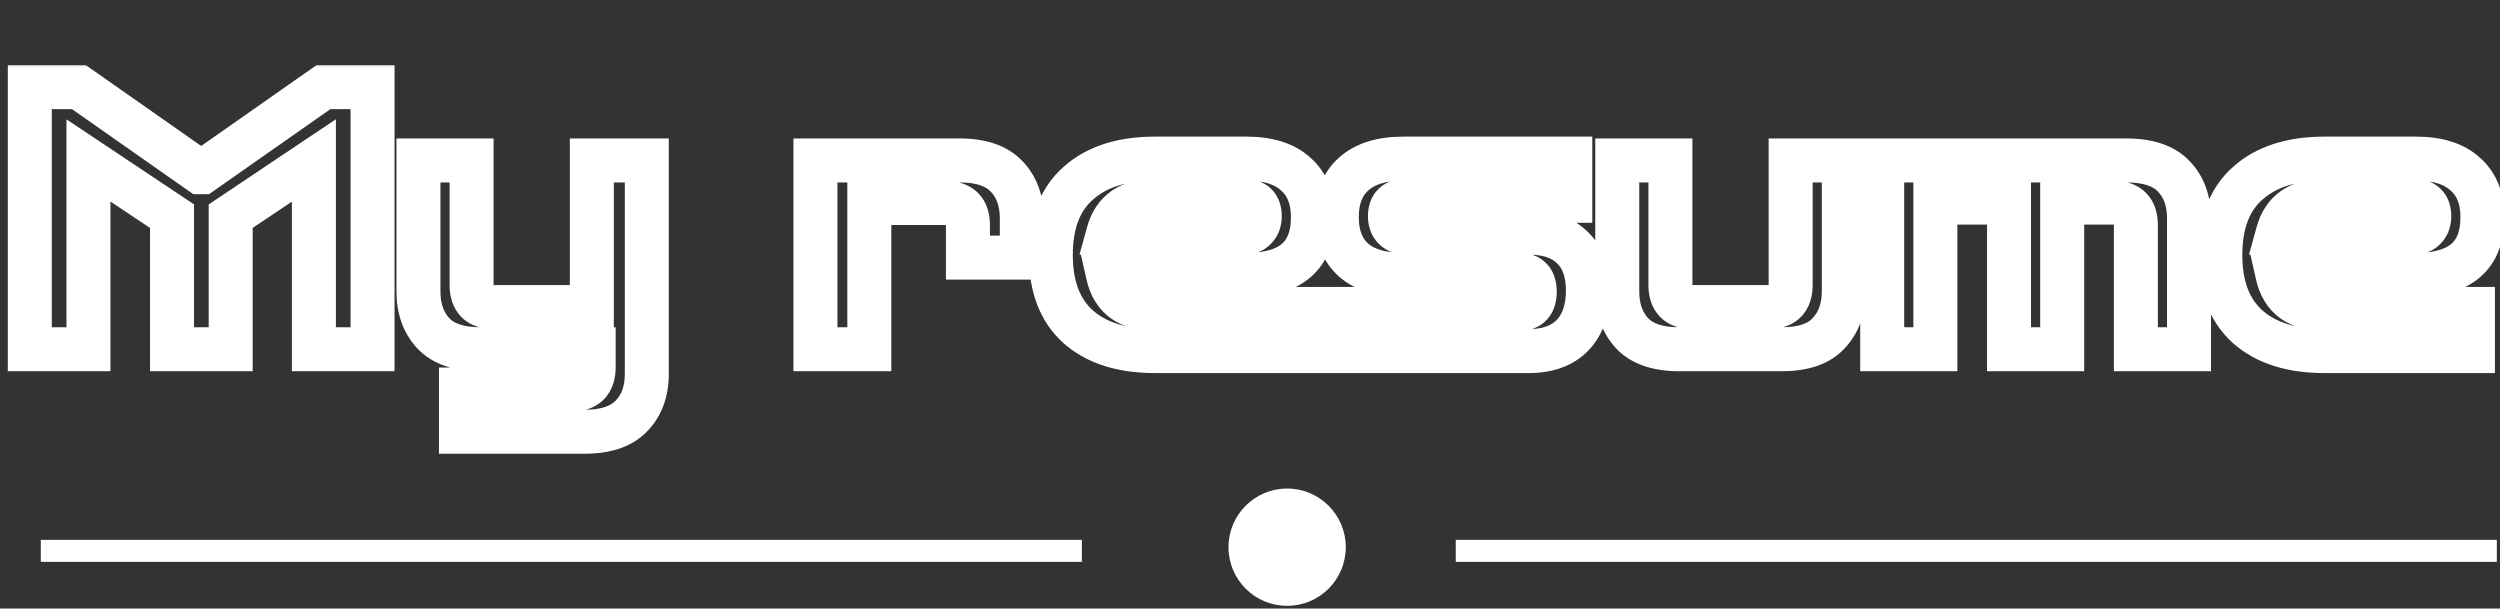 <svg width="341" height="83" viewBox="0 0 341 83" fill="none" xmlns="http://www.w3.org/2000/svg">
<rect x="0" y="0" width="341" height="83" fill="#333333" stroke="none"/>
<mask id="path-1-outside-1_259_67" maskUnits="userSpaceOnUse" x="0.565" y="8.636" width="342" height="54" fill="black">
<rect fill="white" x="0.565" y="8.636" width="342" height="54"/>
<path d="M4.065 47.636V11.886H10.765L27.315 23.486H27.565L44.115 11.886H50.815V47.636H42.815V21.886L31.465 29.486V47.636H23.465V29.486L12.065 21.886V47.636H4.065ZM62.875 58.886V53.136H77.975C79.975 53.136 80.975 52.12 80.975 50.086V47.636H65.525C62.592 47.636 60.442 46.903 59.075 45.436C57.742 43.97 57.075 42.07 57.075 39.736V21.886H64.325V38.886C64.325 40.886 65.325 41.886 67.325 41.886H80.725V21.886H88.225V50.986C88.225 53.353 87.542 55.253 86.175 56.686C84.808 58.153 82.675 58.886 79.775 58.886H62.875ZM111.226 47.636V21.886H130.926C133.826 21.886 135.959 22.62 137.326 24.086C138.692 25.52 139.376 27.42 139.376 29.786V35.136H132.026V30.686C132.026 28.686 131.026 27.686 129.026 27.686H118.576V47.636H111.226ZM157.531 47.886C153.064 47.886 149.581 46.786 147.081 44.586C144.581 42.353 143.331 39.086 143.331 34.786C143.331 30.453 144.581 27.186 147.081 24.986C149.581 22.753 153.064 21.636 157.531 21.636H170.031C172.964 21.636 175.198 22.336 176.731 23.736C178.298 25.103 179.081 27.07 179.081 29.636C179.081 34.87 176.064 37.486 170.031 37.486H151.131C151.831 40.586 153.964 42.136 157.531 42.136H177.781V47.886H157.531ZM157.531 27.386C154.098 27.386 151.981 28.836 151.181 31.736H169.681C170.348 31.736 170.864 31.536 171.231 31.136C171.631 30.736 171.831 30.186 171.831 29.486C171.831 28.086 171.114 27.386 169.681 27.386H157.531ZM182.739 47.886V42.136H207.239C208.639 42.136 209.339 41.353 209.339 39.786C209.339 38.253 208.639 37.486 207.239 37.486H191.389C188.422 37.486 186.172 36.82 184.639 35.486C183.106 34.12 182.339 32.17 182.339 29.636C182.339 27.07 183.106 25.103 184.639 23.736C186.206 22.336 188.456 21.636 191.389 21.636H214.189V27.386H191.739C190.306 27.386 189.589 28.086 189.589 29.486C189.589 30.186 189.789 30.736 190.189 31.136C190.589 31.536 191.106 31.736 191.739 31.736H208.539C211.139 31.736 213.122 32.42 214.489 33.786C215.889 35.12 216.589 37.07 216.589 39.636C216.589 42.236 215.889 44.27 214.489 45.736C213.089 47.17 211.106 47.886 208.539 47.886H182.739ZM229.045 47.636C226.111 47.636 223.961 46.903 222.595 45.436C221.261 43.97 220.595 42.07 220.595 39.736V21.886H227.845V38.886C227.845 40.886 228.845 41.886 230.845 41.886H241.245C243.245 41.886 244.245 40.886 244.245 38.886V21.886H251.495V39.736C251.495 42.07 250.811 43.97 249.445 45.436C248.111 46.903 245.978 47.636 243.045 47.636H229.045ZM256.733 47.636V21.886H290.083C293.017 21.886 295.167 22.62 296.533 24.086C297.9 25.52 298.583 27.42 298.583 29.786V47.636H291.333V30.686C291.333 28.653 290.3 27.636 288.233 27.636H281.283V47.636H274.033V27.636H263.983V47.636H256.733ZM317.053 47.886C312.586 47.886 309.103 46.786 306.603 44.586C304.103 42.353 302.853 39.086 302.853 34.786C302.853 30.453 304.103 27.186 306.603 24.986C309.103 22.753 312.586 21.636 317.053 21.636H329.553C332.486 21.636 334.719 22.336 336.253 23.736C337.819 25.103 338.603 27.07 338.603 29.636C338.603 34.87 335.586 37.486 329.553 37.486H310.653C311.353 40.586 313.486 42.136 317.053 42.136H337.303V47.886H317.053ZM317.053 27.386C313.619 27.386 311.503 28.836 310.703 31.736H329.203C329.869 31.736 330.386 31.536 330.753 31.136C331.153 30.736 331.353 30.186 331.353 29.486C331.353 28.086 330.636 27.386 329.203 27.386H317.053Z"/>
</mask>
<path d="M4.065 47.636H1.065V50.636H4.065V47.636ZM4.065 11.886V8.886H1.065V11.886H4.065ZM10.765 11.886L12.487 9.43L11.712 8.886H10.765V11.886ZM27.315 23.486L25.593 25.943L26.369 26.486H27.315V23.486ZM27.565 23.486V26.486H28.512L29.287 25.943L27.565 23.486ZM44.115 11.886V8.886H43.169L42.394 9.43L44.115 11.886ZM50.815 11.886H53.815V8.886H50.815V11.886ZM50.815 47.636V50.636H53.815V47.636H50.815ZM42.815 47.636H39.815V50.636H42.815V47.636ZM42.815 21.886H45.815V16.267L41.146 19.393L42.815 21.886ZM31.465 29.486L29.796 26.994L28.465 27.885V29.486H31.465ZM31.465 47.636V50.636H34.465V47.636H31.465ZM23.465 47.636H20.465V50.636H23.465V47.636ZM23.465 29.486H26.465V27.881L25.13 26.99L23.465 29.486ZM12.065 21.886L13.729 19.39L9.065 16.281V21.886H12.065ZM12.065 47.636V50.636H15.065V47.636H12.065ZM7.065 47.636V11.886H1.065V47.636H7.065ZM4.065 14.886H10.765V8.886H4.065V14.886ZM9.044 14.343L25.593 25.943L29.037 21.03L12.487 9.43L9.044 14.343ZM27.315 26.486H27.565V20.486H27.315V26.486ZM29.287 25.943L45.837 14.343L42.394 9.43L25.843 21.03L29.287 25.943ZM44.115 14.886H50.815V8.886H44.115V14.886ZM47.815 11.886V47.636H53.815V11.886H47.815ZM50.815 44.636H42.815V50.636H50.815V44.636ZM45.815 47.636V21.886H39.815V47.636H45.815ZM41.146 19.393L29.796 26.994L33.135 31.979L44.485 24.379L41.146 19.393ZM28.465 29.486V47.636H34.465V29.486H28.465ZM31.465 44.636H23.465V50.636H31.465V44.636ZM26.465 47.636V29.486H20.465V47.636H26.465ZM25.13 26.99L13.729 19.39L10.401 24.382L21.801 31.982L25.13 26.99ZM9.065 21.886V47.636H15.065V21.886H9.065ZM12.065 44.636H4.065V50.636H12.065V44.636ZM62.875 58.886H59.875V61.886H62.875V58.886ZM62.875 53.136V50.136H59.875V53.136H62.875ZM80.975 47.636H83.975V44.636H80.975V47.636ZM59.075 45.436L56.855 47.454L56.868 47.468L56.88 47.481L59.075 45.436ZM57.075 21.886V18.886H54.075V21.886H57.075ZM64.325 21.886H67.325V18.886H64.325V21.886ZM80.725 41.886V44.886H83.725V41.886H80.725ZM80.725 21.886V18.886H77.725V21.886H80.725ZM88.225 21.886H91.225V18.886H88.225V21.886ZM86.175 56.686L84.004 54.616L83.992 54.629L83.98 54.641L86.175 56.686ZM65.875 58.886V53.136H59.875V58.886H65.875ZM62.875 56.136H77.975V50.136H62.875V56.136ZM77.975 56.136C79.45 56.136 81.105 55.758 82.364 54.477C83.614 53.206 83.975 51.553 83.975 50.086H77.975C77.975 50.219 77.967 50.316 77.957 50.384C77.948 50.451 77.938 50.482 77.937 50.486C77.936 50.489 77.944 50.463 77.97 50.42C77.982 50.399 77.998 50.374 78.018 50.348C78.038 50.322 78.061 50.296 78.086 50.27C78.112 50.244 78.138 50.221 78.165 50.199C78.192 50.178 78.218 50.16 78.241 50.146C78.288 50.117 78.32 50.106 78.325 50.104C78.329 50.103 78.306 50.111 78.247 50.12C78.188 50.128 78.099 50.136 77.975 50.136V56.136ZM83.975 50.086V47.636H77.975V50.086H83.975ZM80.975 44.636H65.525V50.636H80.975V44.636ZM65.525 44.636C63.035 44.636 61.849 44.013 61.27 43.391L56.88 47.481C59.034 49.793 62.148 50.636 65.525 50.636V44.636ZM61.295 43.418C60.551 42.599 60.075 41.464 60.075 39.736H54.075C54.075 42.675 54.933 45.34 56.855 47.454L61.295 43.418ZM60.075 39.736V21.886H54.075V39.736H60.075ZM57.075 24.886H64.325V18.886H57.075V24.886ZM61.325 21.886V38.886H67.325V21.886H61.325ZM61.325 38.886C61.325 40.349 61.693 41.996 62.954 43.258C64.215 44.519 65.863 44.886 67.325 44.886V38.886C67.263 38.886 67.208 38.884 67.162 38.881C67.115 38.878 67.077 38.874 67.046 38.87C66.985 38.861 66.96 38.852 66.961 38.853C66.963 38.853 66.971 38.856 66.985 38.862C66.999 38.868 67.018 38.878 67.041 38.892C67.064 38.906 67.089 38.923 67.116 38.944C67.143 38.965 67.17 38.989 67.197 39.015C67.223 39.041 67.246 39.068 67.267 39.095C67.288 39.122 67.306 39.148 67.32 39.171C67.333 39.194 67.343 39.213 67.349 39.227C67.356 39.241 67.358 39.249 67.359 39.25C67.359 39.252 67.351 39.226 67.342 39.165C67.338 39.135 67.333 39.097 67.33 39.05C67.327 39.003 67.325 38.949 67.325 38.886H61.325ZM67.325 44.886H80.725V38.886H67.325V44.886ZM83.725 41.886V21.886H77.725V41.886H83.725ZM80.725 24.886H88.225V18.886H80.725V24.886ZM85.225 21.886V50.986H91.225V21.886H85.225ZM85.225 50.986C85.225 52.742 84.738 53.846 84.004 54.616L88.346 58.757C90.346 56.659 91.225 53.964 91.225 50.986H85.225ZM83.98 54.641C83.395 55.269 82.22 55.886 79.775 55.886V61.886C83.131 61.886 86.222 61.037 88.37 58.731L83.98 54.641ZM79.775 55.886H62.875V61.886H79.775V55.886ZM111.226 47.636H108.226V50.636H111.226V47.636ZM111.226 21.886V18.886H108.226V21.886H111.226ZM137.326 24.086L135.131 26.131L135.143 26.144L135.154 26.157L137.326 24.086ZM139.376 35.136V38.136H142.376V35.136H139.376ZM132.026 35.136H129.026V38.136H132.026V35.136ZM118.576 27.686V24.686H115.576V27.686H118.576ZM118.576 47.636V50.636H121.576V47.636H118.576ZM114.226 47.636V21.886H108.226V47.636H114.226ZM111.226 24.886H130.926V18.886H111.226V24.886ZM130.926 24.886C133.37 24.886 134.546 25.503 135.131 26.131L139.52 22.041C137.372 19.736 134.281 18.886 130.926 18.886V24.886ZM135.154 26.157C135.888 26.926 136.376 28.03 136.376 29.786H142.376C142.376 26.809 141.496 24.113 139.497 22.016L135.154 26.157ZM136.376 29.786V35.136H142.376V29.786H136.376ZM139.376 32.136H132.026V38.136H139.376V32.136ZM135.026 35.136V30.686H129.026V35.136H135.026ZM135.026 30.686C135.026 29.224 134.658 27.576 133.397 26.315C132.136 25.054 130.488 24.686 129.026 24.686V30.686C129.088 30.686 129.143 30.688 129.189 30.691C129.236 30.694 129.274 30.699 129.304 30.703C129.366 30.712 129.391 30.72 129.389 30.72C129.388 30.719 129.38 30.717 129.366 30.71C129.352 30.704 129.333 30.694 129.31 30.681C129.287 30.667 129.262 30.65 129.235 30.628C129.207 30.607 129.18 30.584 129.154 30.558C129.128 30.531 129.104 30.504 129.083 30.477C129.062 30.45 129.045 30.425 129.031 30.402C129.017 30.379 129.008 30.36 129.002 30.346C128.995 30.332 128.992 30.324 128.992 30.322C128.991 30.321 129 30.346 129.009 30.407C129.013 30.438 129.017 30.476 129.021 30.523C129.024 30.569 129.026 30.624 129.026 30.686H135.026ZM129.026 24.686H118.576V30.686H129.026V24.686ZM115.576 27.686V47.636H121.576V27.686H115.576ZM118.576 44.636H111.226V50.636H118.576V44.636ZM147.081 44.586L145.082 46.824L145.091 46.831L145.099 46.838L147.081 44.586ZM147.081 24.986L149.063 27.238L149.071 27.231L149.08 27.224L147.081 24.986ZM176.731 23.736L174.708 25.952L174.733 25.975L174.759 25.997L176.731 23.736ZM151.131 37.486V34.486H147.378L148.205 38.147L151.131 37.486ZM177.781 42.136H180.781V39.136H177.781V42.136ZM177.781 47.886V50.886H180.781V47.886H177.781ZM151.181 31.736L148.289 30.938L147.241 34.736H151.181V31.736ZM171.231 31.136L169.11 29.015L169.064 29.061L169.02 29.109L171.231 31.136ZM157.531 44.886C153.542 44.886 150.852 43.908 149.063 42.334L145.099 46.838C148.31 49.664 152.587 50.886 157.531 50.886V44.886ZM149.08 42.349C147.387 40.836 146.331 38.489 146.331 34.786H140.331C140.331 39.683 141.776 43.869 145.082 46.824L149.08 42.349ZM146.331 34.786C146.331 31.039 147.392 28.709 149.063 27.238L145.099 22.734C141.77 25.664 140.331 29.867 140.331 34.786H146.331ZM149.08 27.224C150.869 25.625 153.553 24.636 157.531 24.636V18.636C152.576 18.636 148.293 19.881 145.082 22.749L149.08 27.224ZM157.531 24.636H170.031V18.636H157.531V24.636ZM170.031 24.636C172.524 24.636 173.92 25.232 174.708 25.952L178.754 21.521C176.476 19.441 173.405 18.636 170.031 18.636V24.636ZM174.759 25.997C175.523 26.663 176.081 27.716 176.081 29.636H182.081C182.081 26.423 181.073 23.542 178.703 21.476L174.759 25.997ZM176.081 29.636C176.081 31.671 175.515 32.684 174.853 33.258C174.109 33.902 172.682 34.486 170.031 34.486V40.486C173.414 40.486 176.511 39.762 178.784 37.79C181.139 35.747 182.081 32.835 182.081 29.636H176.081ZM170.031 34.486H151.131V40.486H170.031V34.486ZM148.205 38.147C148.681 40.255 149.721 42.114 151.493 43.401C153.225 44.659 155.334 45.136 157.531 45.136V39.136C156.161 39.136 155.42 38.838 155.019 38.547C154.657 38.284 154.281 37.818 154.057 36.825L148.205 38.147ZM157.531 45.136H177.781V39.136H157.531V45.136ZM174.781 42.136V47.886H180.781V42.136H174.781ZM177.781 44.886H157.531V50.886H177.781V44.886ZM157.531 24.386C155.41 24.386 153.374 24.834 151.673 25.999C149.933 27.191 148.843 28.93 148.289 30.938L154.073 32.534C154.319 31.643 154.688 31.206 155.064 30.949C155.48 30.664 156.219 30.386 157.531 30.386V24.386ZM151.181 34.736H169.681V28.736H151.181V34.736ZM169.681 34.736C170.982 34.736 172.381 34.321 173.443 33.163L169.02 29.109C169.155 28.962 169.323 28.852 169.486 28.788C169.635 28.731 169.717 28.736 169.681 28.736V34.736ZM173.352 33.258C174.442 32.168 174.831 30.782 174.831 29.486H168.831C168.831 29.553 168.821 29.509 168.862 29.398C168.906 29.276 168.989 29.136 169.11 29.015L173.352 33.258ZM174.831 29.486C174.831 28.306 174.524 26.873 173.39 25.765C172.268 24.67 170.843 24.386 169.681 24.386V30.386C169.953 30.386 169.602 30.453 169.197 30.057C168.779 29.649 168.831 29.267 168.831 29.486H174.831ZM169.681 24.386H157.531V30.386H169.681V24.386ZM182.739 47.886H179.739V50.886H182.739V47.886ZM182.739 42.136V39.136H179.739V42.136H182.739ZM184.639 35.486L182.643 37.726L182.656 37.738L182.67 37.75L184.639 35.486ZM184.639 23.736L186.635 25.976L186.638 25.973L184.639 23.736ZM214.189 21.636H217.189V18.636H214.189V21.636ZM214.189 27.386V30.386H217.189V27.386H214.189ZM190.189 31.136L188.068 33.258V33.258L190.189 31.136ZM214.489 33.786L212.368 35.908L212.393 35.933L212.42 35.959L214.489 33.786ZM214.489 45.736L216.635 47.832L216.647 47.82L216.659 47.808L214.489 45.736ZM185.739 47.886V42.136H179.739V47.886H185.739ZM182.739 45.136H207.239V39.136H182.739V45.136ZM207.239 45.136C208.494 45.136 209.959 44.77 211.051 43.548C212.085 42.39 212.339 40.954 212.339 39.786H206.339C206.339 40.185 206.242 39.924 206.577 39.55C206.748 39.358 206.947 39.239 207.109 39.178C207.254 39.124 207.317 39.136 207.239 39.136V45.136ZM212.339 39.786C212.339 38.621 212.079 37.188 211.029 36.038C209.933 34.837 208.475 34.486 207.239 34.486V40.486C207.323 40.486 207.267 40.499 207.129 40.448C206.973 40.391 206.774 40.276 206.598 40.084C206.249 39.701 206.339 39.418 206.339 39.786H212.339ZM207.239 34.486H191.389V40.486H207.239V34.486ZM191.389 34.486C188.82 34.486 187.391 33.904 186.607 33.222L182.67 37.75C184.953 39.735 188.024 40.486 191.389 40.486V34.486ZM186.635 33.247C185.885 32.579 185.339 31.53 185.339 29.636H179.339C179.339 32.809 180.326 35.66 182.643 37.726L186.635 33.247ZM185.339 29.636C185.339 27.695 185.894 26.636 186.635 25.976L182.643 21.497C180.317 23.569 179.339 26.444 179.339 29.636H185.339ZM186.638 25.973C187.47 25.229 188.901 24.636 191.389 24.636V18.636C188.01 18.636 184.941 19.443 182.64 21.499L186.638 25.973ZM191.389 24.636H214.189V18.636H191.389V24.636ZM211.189 21.636V27.386H217.189V21.636H211.189ZM214.189 24.386H191.739V30.386H214.189V24.386ZM191.739 24.386C190.577 24.386 189.152 24.67 188.03 25.765C186.896 26.873 186.589 28.306 186.589 29.486H192.589C192.589 29.267 192.641 29.649 192.223 30.057C191.818 30.453 191.467 30.386 191.739 30.386V24.386ZM186.589 29.486C186.589 30.782 186.978 32.168 188.068 33.258L192.31 29.015C192.431 29.136 192.514 29.276 192.558 29.398C192.599 29.509 192.589 29.553 192.589 29.486H186.589ZM188.068 33.258C189.1 34.29 190.414 34.736 191.739 34.736V28.736C191.738 28.736 191.76 28.736 191.8 28.743C191.84 28.75 191.895 28.764 191.959 28.788C192.099 28.843 192.221 28.926 192.31 29.015L188.068 33.258ZM191.739 34.736H208.539V28.736H191.739V34.736ZM208.539 34.736C210.626 34.736 211.736 35.276 212.368 35.908L216.61 31.665C214.508 29.563 211.652 28.736 208.539 28.736V34.736ZM212.42 35.959C213.049 36.558 213.589 37.61 213.589 39.636H219.589C219.589 36.529 218.729 33.681 216.558 31.614L212.42 35.959ZM213.589 39.636C213.589 41.691 213.048 42.901 212.319 43.665L216.659 47.808C218.73 45.638 219.589 42.781 219.589 39.636H213.589ZM212.343 43.64C211.655 44.344 210.536 44.886 208.539 44.886V50.886C211.675 50.886 214.523 49.995 216.635 47.832L212.343 43.64ZM208.539 44.886H182.739V50.886H208.539V44.886ZM222.595 45.436L220.375 47.454L220.387 47.468L220.4 47.481L222.595 45.436ZM220.595 21.886V18.886H217.595V21.886H220.595ZM227.845 21.886H230.845V18.886H227.845V21.886ZM244.245 21.886V18.886H241.245V21.886H244.245ZM251.495 21.886H254.495V18.886H251.495V21.886ZM249.445 45.436L247.25 43.391L247.237 43.405L247.225 43.418L249.445 45.436ZM229.045 44.636C226.555 44.636 225.369 44.013 224.79 43.391L220.4 47.481C222.554 49.793 225.668 50.636 229.045 50.636V44.636ZM224.815 43.418C224.07 42.599 223.595 41.464 223.595 39.736H217.595C217.595 42.675 218.453 45.34 220.375 47.454L224.815 43.418ZM223.595 39.736V21.886H217.595V39.736H223.595ZM220.595 24.886H227.845V18.886H220.595V24.886ZM224.845 21.886V38.886H230.845V21.886H224.845ZM224.845 38.886C224.845 40.349 225.212 41.996 226.473 43.258C227.734 44.519 229.382 44.886 230.845 44.886V38.886C230.782 38.886 230.728 38.884 230.681 38.881C230.634 38.878 230.596 38.874 230.566 38.87C230.505 38.861 230.479 38.852 230.481 38.853C230.482 38.853 230.49 38.856 230.504 38.862C230.518 38.868 230.537 38.878 230.56 38.892C230.583 38.906 230.609 38.923 230.636 38.944C230.663 38.965 230.69 38.989 230.716 39.015C230.742 39.041 230.766 39.068 230.787 39.095C230.808 39.122 230.825 39.148 230.839 39.171C230.853 39.194 230.862 39.213 230.869 39.227C230.875 39.241 230.878 39.249 230.878 39.25C230.879 39.252 230.87 39.226 230.861 39.165C230.857 39.135 230.853 39.097 230.85 39.05C230.847 39.003 230.845 38.949 230.845 38.886H224.845ZM230.845 44.886H241.245V38.886H230.845V44.886ZM241.245 44.886C242.707 44.886 244.355 44.519 245.616 43.258C246.877 41.996 247.245 40.349 247.245 38.886H241.245C241.245 38.949 241.243 39.003 241.24 39.05C241.237 39.097 241.232 39.135 241.228 39.165C241.219 39.226 241.211 39.252 241.211 39.25C241.212 39.249 241.214 39.241 241.221 39.227C241.227 39.213 241.237 39.194 241.25 39.171C241.264 39.148 241.281 39.122 241.302 39.095C241.324 39.068 241.347 39.041 241.373 39.015C241.4 38.989 241.427 38.965 241.454 38.944C241.481 38.923 241.506 38.906 241.529 38.892C241.552 38.878 241.571 38.868 241.585 38.862C241.599 38.856 241.607 38.853 241.609 38.853C241.61 38.852 241.585 38.861 241.524 38.87C241.493 38.874 241.455 38.878 241.408 38.881C241.362 38.884 241.307 38.886 241.245 38.886V44.886ZM247.245 38.886V21.886H241.245V38.886H247.245ZM244.245 24.886H251.495V18.886H244.245V24.886ZM248.495 21.886V39.736H254.495V21.886H248.495ZM248.495 39.736C248.495 41.444 248.015 42.57 247.25 43.391L251.64 47.481C253.608 45.369 254.495 42.696 254.495 39.736H248.495ZM247.225 43.418C246.687 44.01 245.542 44.636 243.045 44.636V50.636C246.414 50.636 249.536 49.796 251.665 47.454L247.225 43.418ZM243.045 44.636H229.045V50.636H243.045V44.636ZM256.733 47.636H253.733V50.636H256.733V47.636ZM256.733 21.886V18.886H253.733V21.886H256.733ZM296.533 24.086L294.339 26.131L294.35 26.144L294.362 26.157L296.533 24.086ZM298.583 47.636V50.636H301.583V47.636H298.583ZM291.333 47.636H288.333V50.636H291.333V47.636ZM281.283 27.636V24.636H278.283V27.636H281.283ZM281.283 47.636V50.636H284.283V47.636H281.283ZM274.033 47.636H271.033V50.636H274.033V47.636ZM274.033 27.636H277.033V24.636H274.033V27.636ZM263.983 27.636V24.636H260.983V27.636H263.983ZM263.983 47.636V50.636H266.983V47.636H263.983ZM259.733 47.636V21.886H253.733V47.636H259.733ZM256.733 24.886H290.083V18.886H256.733V24.886ZM290.083 24.886C292.573 24.886 293.759 25.509 294.339 26.131L298.728 22.041C296.574 19.73 293.46 18.886 290.083 18.886V24.886ZM294.362 26.157C295.096 26.926 295.583 28.03 295.583 29.786H301.583C301.583 26.809 300.704 24.113 298.705 22.016L294.362 26.157ZM295.583 29.786V47.636H301.583V29.786H295.583ZM298.583 44.636H291.333V50.636H298.583V44.636ZM294.333 47.636V30.686H288.333V47.636H294.333ZM294.333 30.686C294.333 29.195 293.951 27.528 292.662 26.26C291.383 25.002 289.717 24.636 288.233 24.636V30.636C288.37 30.636 288.471 30.645 288.542 30.655C288.613 30.665 288.648 30.675 288.655 30.677C288.66 30.679 288.638 30.672 288.597 30.649C288.556 30.624 288.505 30.587 288.454 30.537C288.403 30.487 288.364 30.435 288.336 30.39C288.309 30.345 288.299 30.316 288.298 30.314C288.298 30.314 288.307 30.34 288.316 30.402C288.325 30.465 288.333 30.558 288.333 30.686H294.333ZM288.233 24.636H281.283V30.636H288.233V24.636ZM278.283 27.636V47.636H284.283V27.636H278.283ZM281.283 44.636H274.033V50.636H281.283V44.636ZM277.033 47.636V27.636H271.033V47.636H277.033ZM274.033 24.636H263.983V30.636H274.033V24.636ZM260.983 27.636V47.636H266.983V27.636H260.983ZM263.983 44.636H256.733V50.636H263.983V44.636ZM306.603 44.586L304.604 46.824L304.612 46.831L304.621 46.838L306.603 44.586ZM306.603 24.986L308.584 27.238L308.593 27.231L308.601 27.224L306.603 24.986ZM336.253 23.736L334.23 25.952L334.255 25.975L334.28 25.997L336.253 23.736ZM310.653 37.486V34.486H306.9L307.726 38.147L310.653 37.486ZM337.303 42.136H340.303V39.136H337.303V42.136ZM337.303 47.886V50.886H340.303V47.886H337.303ZM310.703 31.736L307.811 30.938L306.763 34.736H310.703V31.736ZM330.753 31.136L328.631 29.015L328.585 29.061L328.541 29.109L330.753 31.136ZM317.053 44.886C313.064 44.886 310.373 43.908 308.584 42.334L304.621 46.838C307.832 49.664 312.108 50.886 317.053 50.886V44.886ZM308.601 42.349C306.908 40.836 305.853 38.489 305.853 34.786H299.853C299.853 39.683 301.297 43.869 304.604 46.824L308.601 42.349ZM305.853 34.786C305.853 31.039 306.914 28.709 308.584 27.238L304.621 22.734C301.292 25.664 299.853 29.867 299.853 34.786H305.853ZM308.601 27.224C310.39 25.625 313.074 24.636 317.053 24.636V18.636C312.098 18.636 307.815 19.881 304.604 22.749L308.601 27.224ZM317.053 24.636H329.553V18.636H317.053V24.636ZM329.553 24.636C332.046 24.636 333.441 25.232 334.23 25.952L338.275 21.521C335.997 19.441 332.926 18.636 329.553 18.636V24.636ZM334.28 25.997C335.044 26.663 335.603 27.716 335.603 29.636H341.603C341.603 26.423 340.594 23.542 338.225 21.476L334.28 25.997ZM335.603 29.636C335.603 31.671 335.036 32.684 334.374 33.258C333.631 33.902 332.203 34.486 329.553 34.486V40.486C332.935 40.486 336.032 39.762 338.306 37.79C340.661 35.747 341.603 32.835 341.603 29.636H335.603ZM329.553 34.486H310.653V40.486H329.553V34.486ZM307.726 38.147C308.202 40.255 309.243 42.114 311.014 43.401C312.746 44.659 314.856 45.136 317.053 45.136V39.136C315.683 39.136 314.942 38.838 314.541 38.547C314.179 38.284 313.803 37.818 313.579 36.825L307.726 38.147ZM317.053 45.136H337.303V39.136H317.053V45.136ZM334.303 42.136V47.886H340.303V42.136H334.303ZM337.303 44.886H317.053V50.886H337.303V44.886ZM317.053 24.386C314.932 24.386 312.896 24.834 311.195 25.999C309.454 27.191 308.365 28.93 307.811 30.938L313.595 32.534C313.84 31.643 314.209 31.206 314.585 30.949C315.001 30.664 315.74 30.386 317.053 30.386V24.386ZM310.703 34.736H329.203V28.736H310.703V34.736ZM329.203 34.736C330.503 34.736 331.903 34.321 332.964 33.163L328.541 29.109C328.676 28.962 328.844 28.852 329.007 28.788C329.157 28.731 329.239 28.736 329.203 28.736V34.736ZM332.874 33.258C333.964 32.168 334.353 30.782 334.353 29.486H328.353C328.353 29.553 328.343 29.509 328.383 29.398C328.428 29.276 328.51 29.136 328.631 29.015L332.874 33.258ZM334.353 29.486C334.353 28.306 334.046 26.873 332.911 25.765C331.79 24.67 330.364 24.386 329.203 24.386V30.386C329.474 30.386 329.124 30.453 328.719 30.057C328.301 29.649 328.353 29.267 328.353 29.486H334.353ZM329.203 24.386H317.053V30.386H329.203V24.386Z" fill="white" mask="url(#path-1-outside-1_259_67)"/>
<line x1="5.565" y1="75.136" x2="147.565" y2="75.136" stroke="white" stroke-width="3"/>
<line x1="198.565" y1="75.136" x2="340.565" y2="75.136" stroke="white" stroke-width="3"/>
<circle cx="175.565" cy="74.636" r="8" fill="white"/>
</svg>
